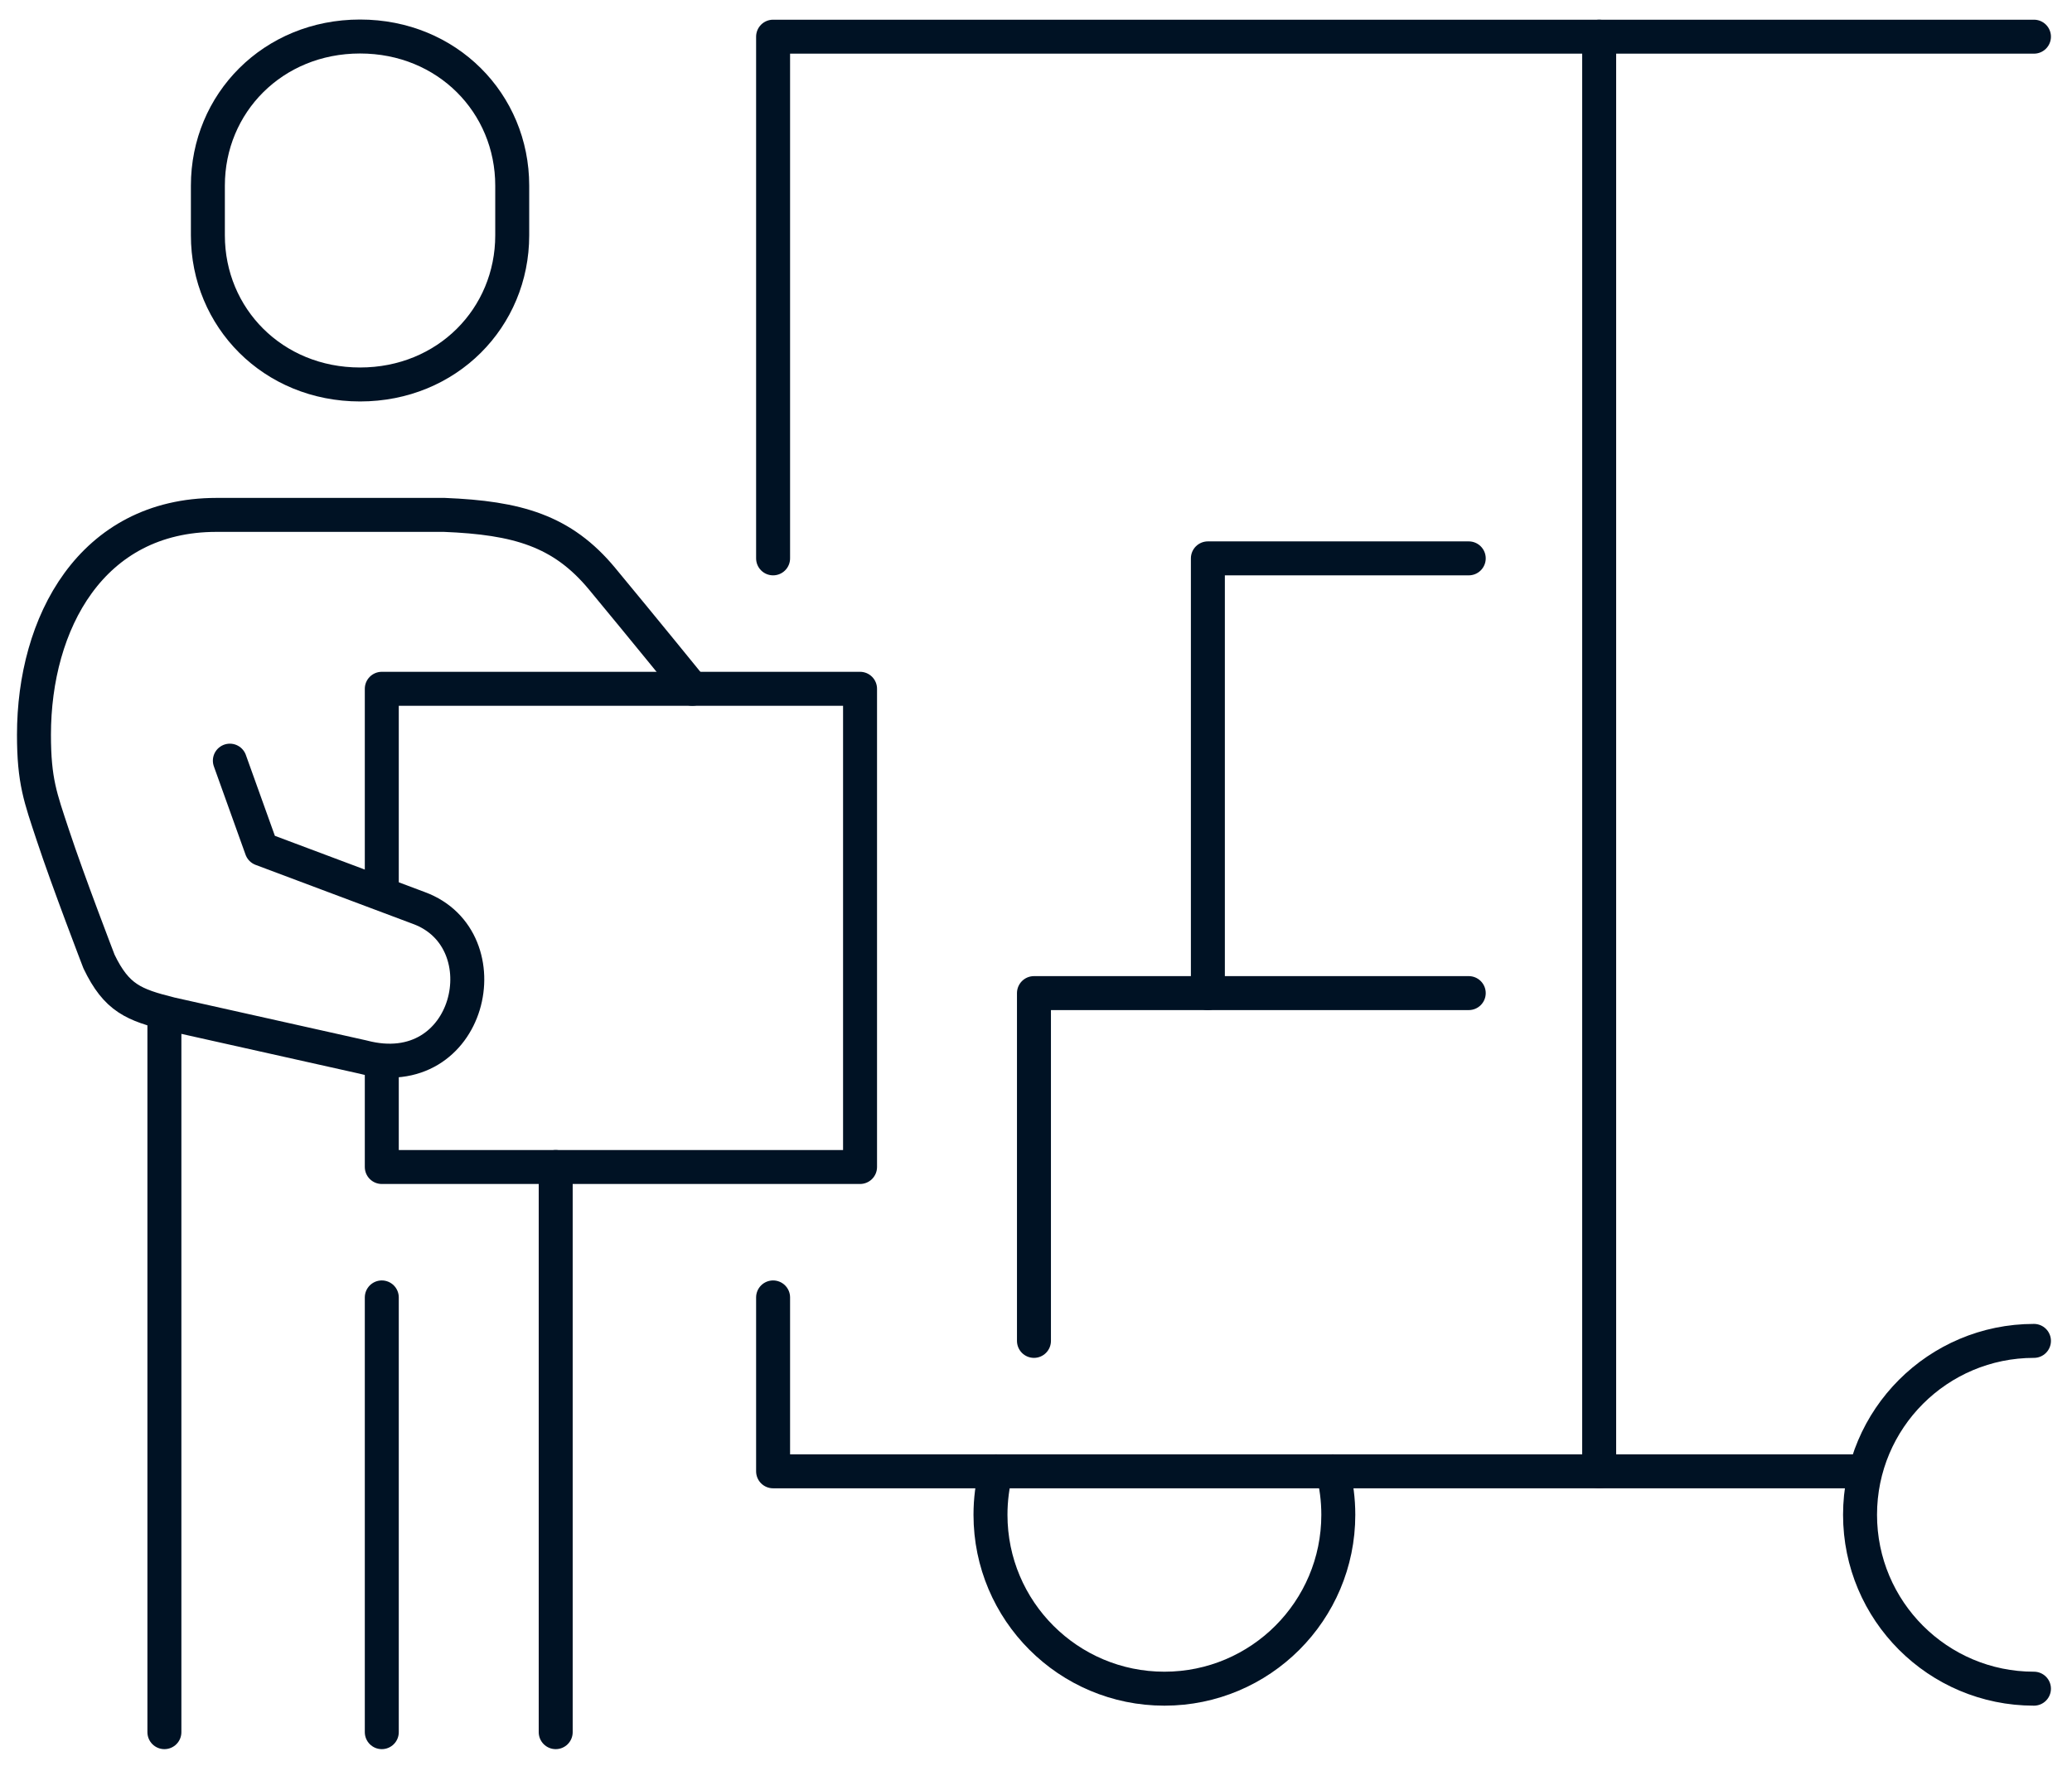 <?xml version="1.0" encoding="UTF-8"?>
<svg width="61px" height="52px" viewBox="0 0 61 52" version="1.1" xmlns="http://www.w3.org/2000/svg" xmlns:xlink="http://www.w3.org/1999/xlink">
    <title>Group 8</title>
    <g id="Desktop" stroke="none" stroke-width="1" fill="none" fill-rule="evenodd">
        <g id="11_ChiSiamo" transform="translate(-1119, -3706)" stroke="#001224">
            <g id="Group-8" transform="translate(1120, 3707)">
                <line x1="3.84" y1="28.858" x2="3.84" y2="50" id="Stroke-1" stroke-linecap="round" stroke-linejoin="round"></line>
                <line x1="10.24" y1="37.2" x2="10.24" y2="50" id="Stroke-3" stroke-linecap="round" stroke-linejoin="round"></line>
                <line x1="15.36" y1="33.36" x2="15.36" y2="50" id="Stroke-5" stroke-linecap="round" stroke-linejoin="round"></line>
                <polyline id="Stroke-8" stroke-linejoin="round" points="10.24 25.33 10.24 19.28 24.32 19.28 24.32 33.36 10.24 33.36 10.24 30.23"></polyline>
                <polyline id="Stroke-9" stroke-linecap="round" stroke-linejoin="round" points="21.76 15.44 21.76 0.08 46.08 0.08 46.08 42.32 21.76 42.32 21.76 37.2"></polyline>
                <line x1="53.76" y1="42.32" x2="46.08" y2="42.32" id="Stroke-11" stroke-linecap="round" stroke-linejoin="round"></line>
                <line x1="46.08" y1="0.08" x2="58.88" y2="0.08" id="Stroke-12" stroke-linecap="round" stroke-linejoin="round"></line>
                <polyline id="Stroke-14" stroke-linecap="round" stroke-linejoin="round" points="29.44 38.48 29.44 28.24 42.24 28.24"></polyline>
                <polyline id="Stroke-15" stroke-linecap="round" stroke-linejoin="round" points="34.56 28.24 34.56 15.44 42.24 15.44"></polyline>
                <path d="M9.6,10.32 C7.035,10.32 5.12,8.354 5.12,5.929 L5.12,4.465 C5.12,2.04 7.035,0.075 9.6,0.075 C12.165,0.075 14.08,2.04 14.08,4.465 L14.08,5.929 C14.08,8.354 12.165,10.32 9.6,10.32 Z" id="Stroke-16" stroke-linecap="round"></path>
                <path d="M58.88,48.72 C56.052,48.72 53.76,46.428 53.76,43.6 C53.76,40.772 56.052,38.48 58.88,38.48" id="Stroke-18" stroke-linecap="round" stroke-linejoin="round"></path>
                <path d="M38.239,42.32 C38.344,42.729 38.4,43.158 38.4,43.6 C38.4,46.428 36.108,48.72 33.28,48.72 C30.452,48.72 28.16,46.428 28.16,43.6 C28.16,43.158 28.216,42.729 28.321,42.32" id="Stroke-20" stroke-linecap="round" stroke-linejoin="round"></path>
                <path d="M5.767,21.396 L6.7,23.996 L11.332,25.734 C13.848,26.659 12.869,30.963 9.679,30.121 L4.027,28.858 C2.936,28.586 2.433,28.388 1.915,27.311 C1.915,27.311 1.007,24.955 0.555,23.587 C0.191,22.485 0,22 0,20.634 C0,17.353 1.677,14.16 5.374,14.16 L12.081,14.16 C14.231,14.247 15.551,14.623 16.725,16.039 C17.899,17.455 19.381,19.28 19.381,19.28" id="Stroke-22" stroke-linecap="round" stroke-linejoin="round"></path>
            </g>
        </g>
    </g>
</svg>